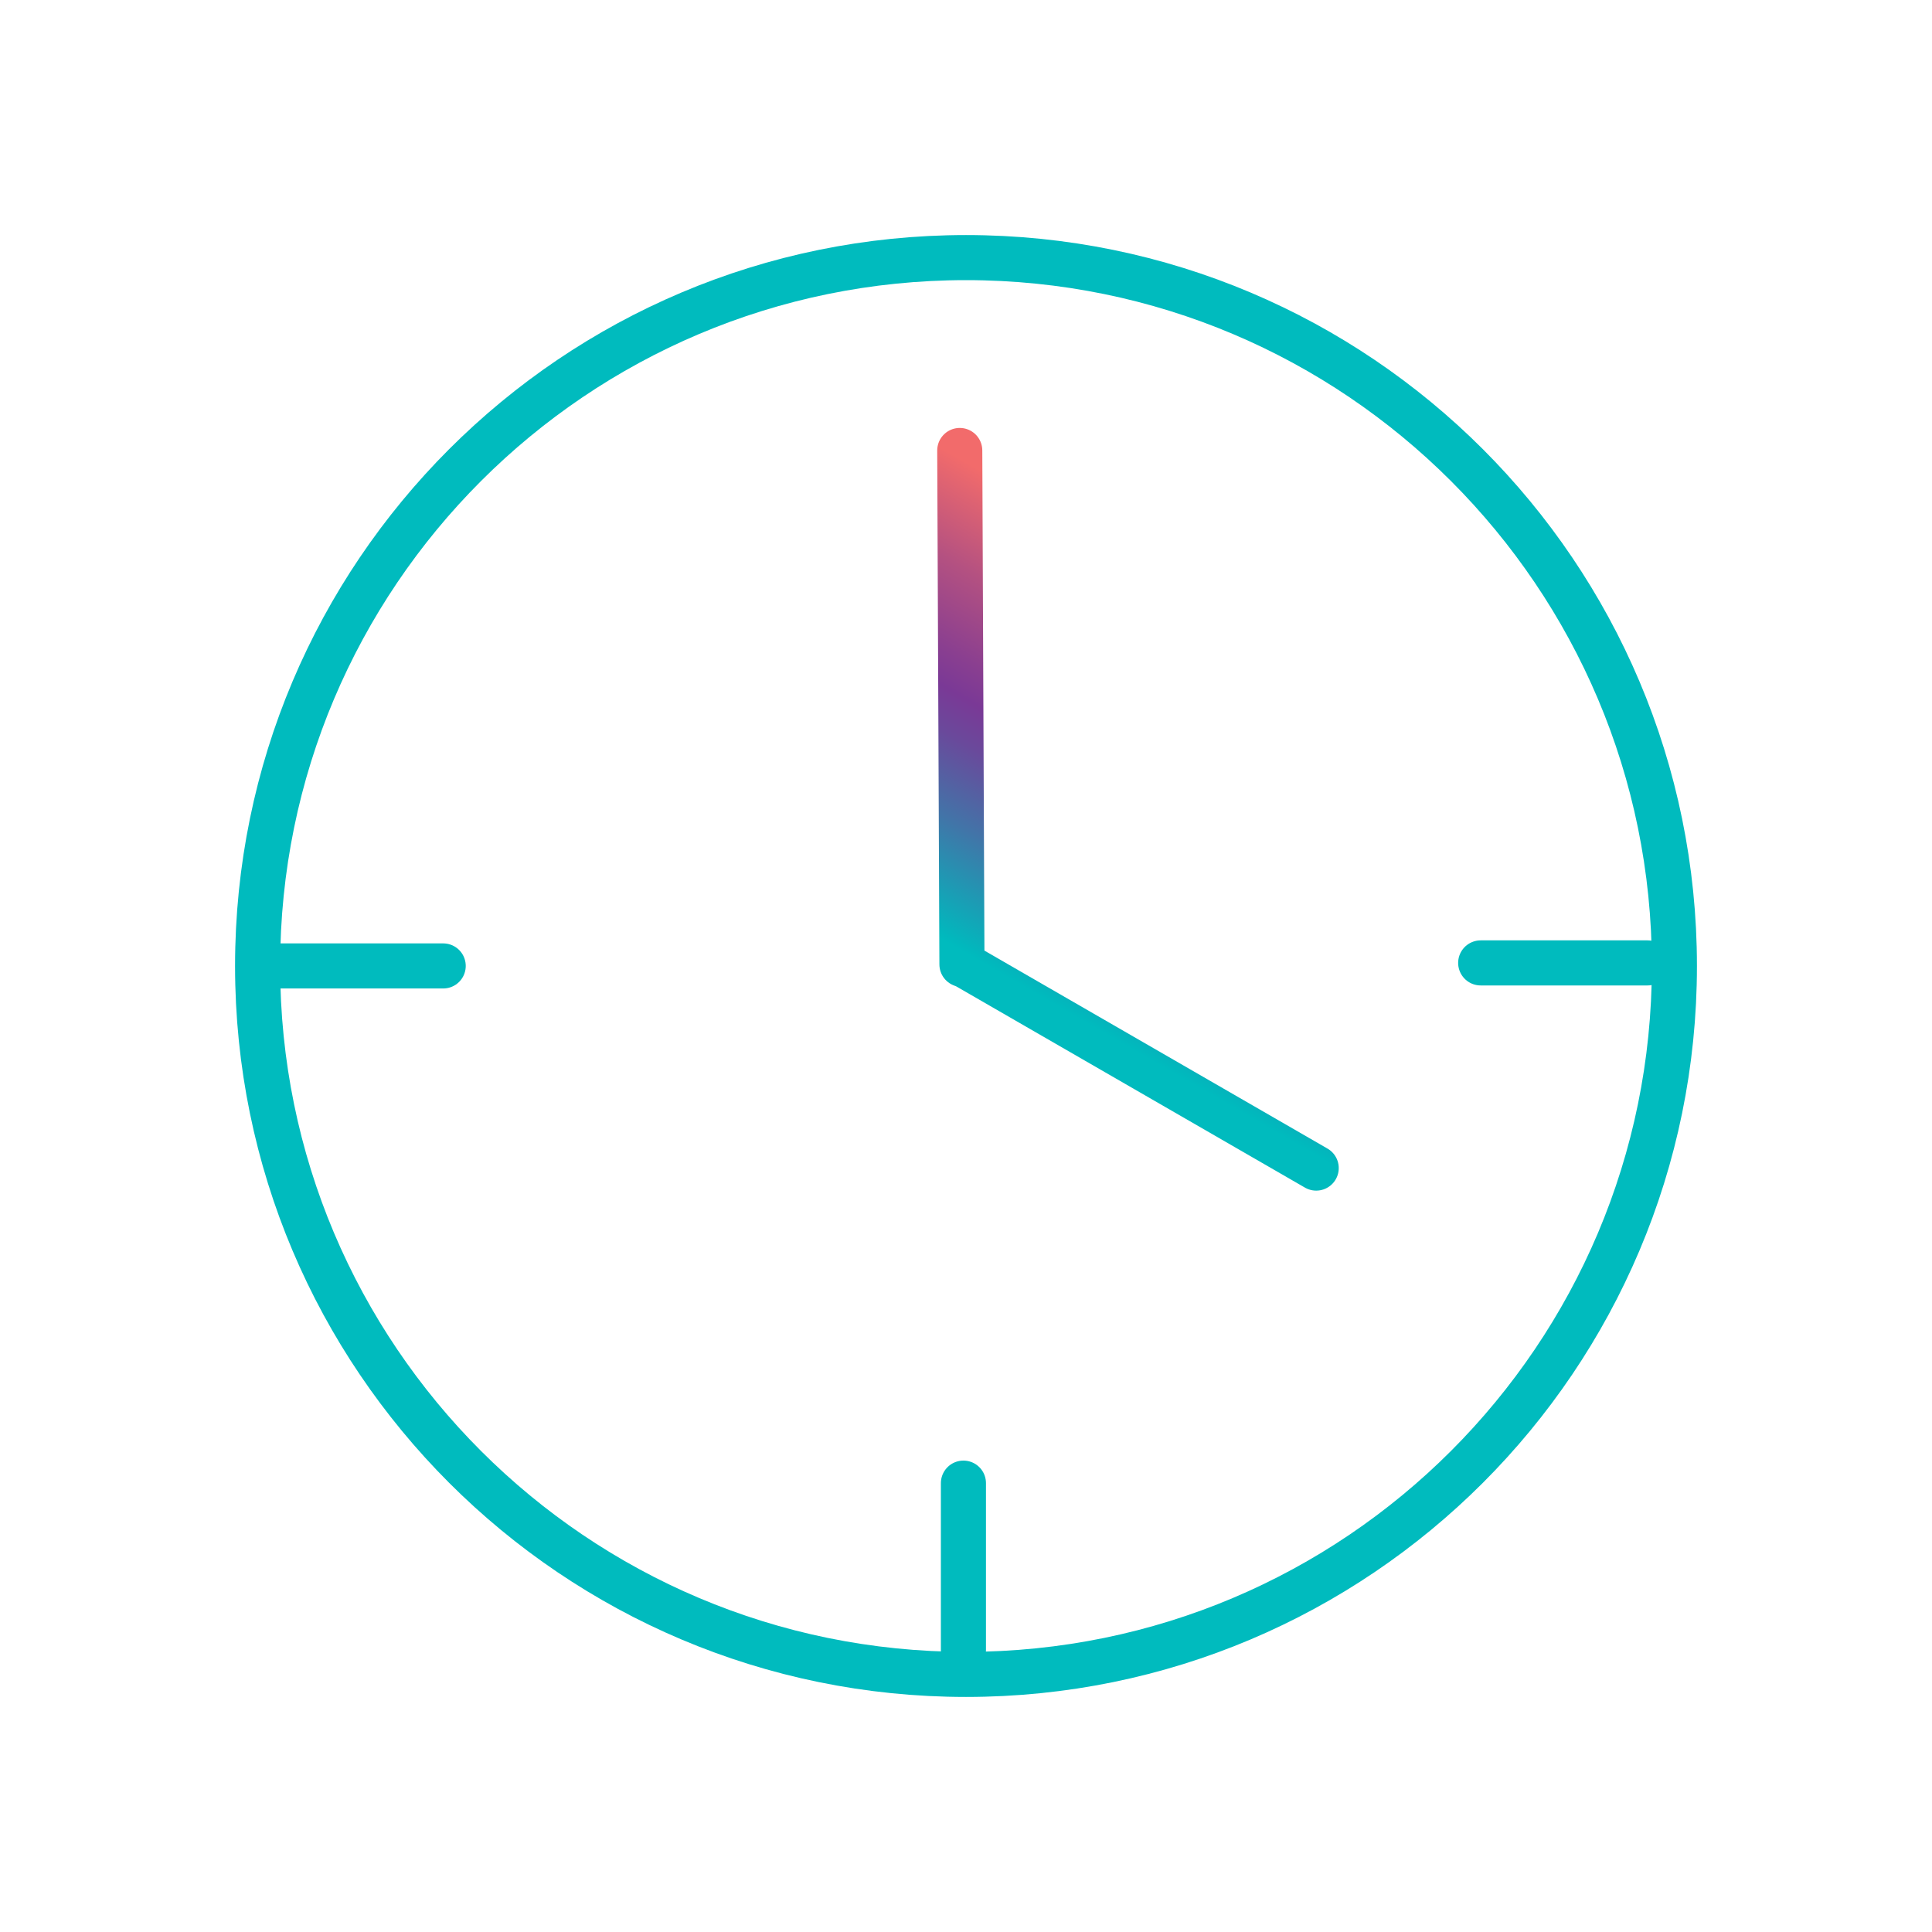 <?xml version="1.0" encoding="UTF-8"?>
<svg xmlns="http://www.w3.org/2000/svg" xmlns:xlink="http://www.w3.org/1999/xlink" id="Layer_1" data-name="Layer 1" viewBox="0 0 300 300">
  <defs>
    <style>
      .cls-1 {
        stroke: url(#linear-gradient);
      }

      .cls-1, .cls-2 {
        fill: none;
        stroke-linecap: round;
        stroke-linejoin: round;
        stroke-width: 7px;
      }

      .cls-2 {
        stroke: #00bbbe;
      }
    </style>
    <linearGradient id="linear-gradient" x1="157.69" y1="158.6" x2="195.66" y2="92.83" gradientUnits="userSpaceOnUse">
      <stop offset=".07" stop-color="#00bbbe"></stop>
      <stop offset=".08" stop-color="#01b8bd"></stop>
      <stop offset=".29" stop-color="#4274a8"></stop>
      <stop offset=".44" stop-color="#6a499b"></stop>
      <stop offset=".52" stop-color="#7a3996"></stop>
      <stop offset=".59" stop-color="#8a3f90"></stop>
      <stop offset=".75" stop-color="#b45181"></stop>
      <stop offset=".94" stop-color="#f26b6b"></stop>
    </linearGradient>
  </defs>
  <line class="cls-2" x1="255.83" y1="149.52" x2="229.92" y2="149.52"></line>
  <line class="cls-2" x1="149.6" y1="256.22" x2="149.6" y2="230.3"></line>
  <line class="cls-2" x1="42.9" y1="149.99" x2="68.82" y2="149.99"></line>
  <path class="cls-2" d="m40,150c0-60.75,49.25-110,110-110s110,49.25,110,110-49.25,110-110,110-110-49.25-110-110h0Z"></path>
  <polyline class="cls-1" points="149.03 69.95 149.37 149.75 150 150 204.38 181.38"></polyline>
</svg>
